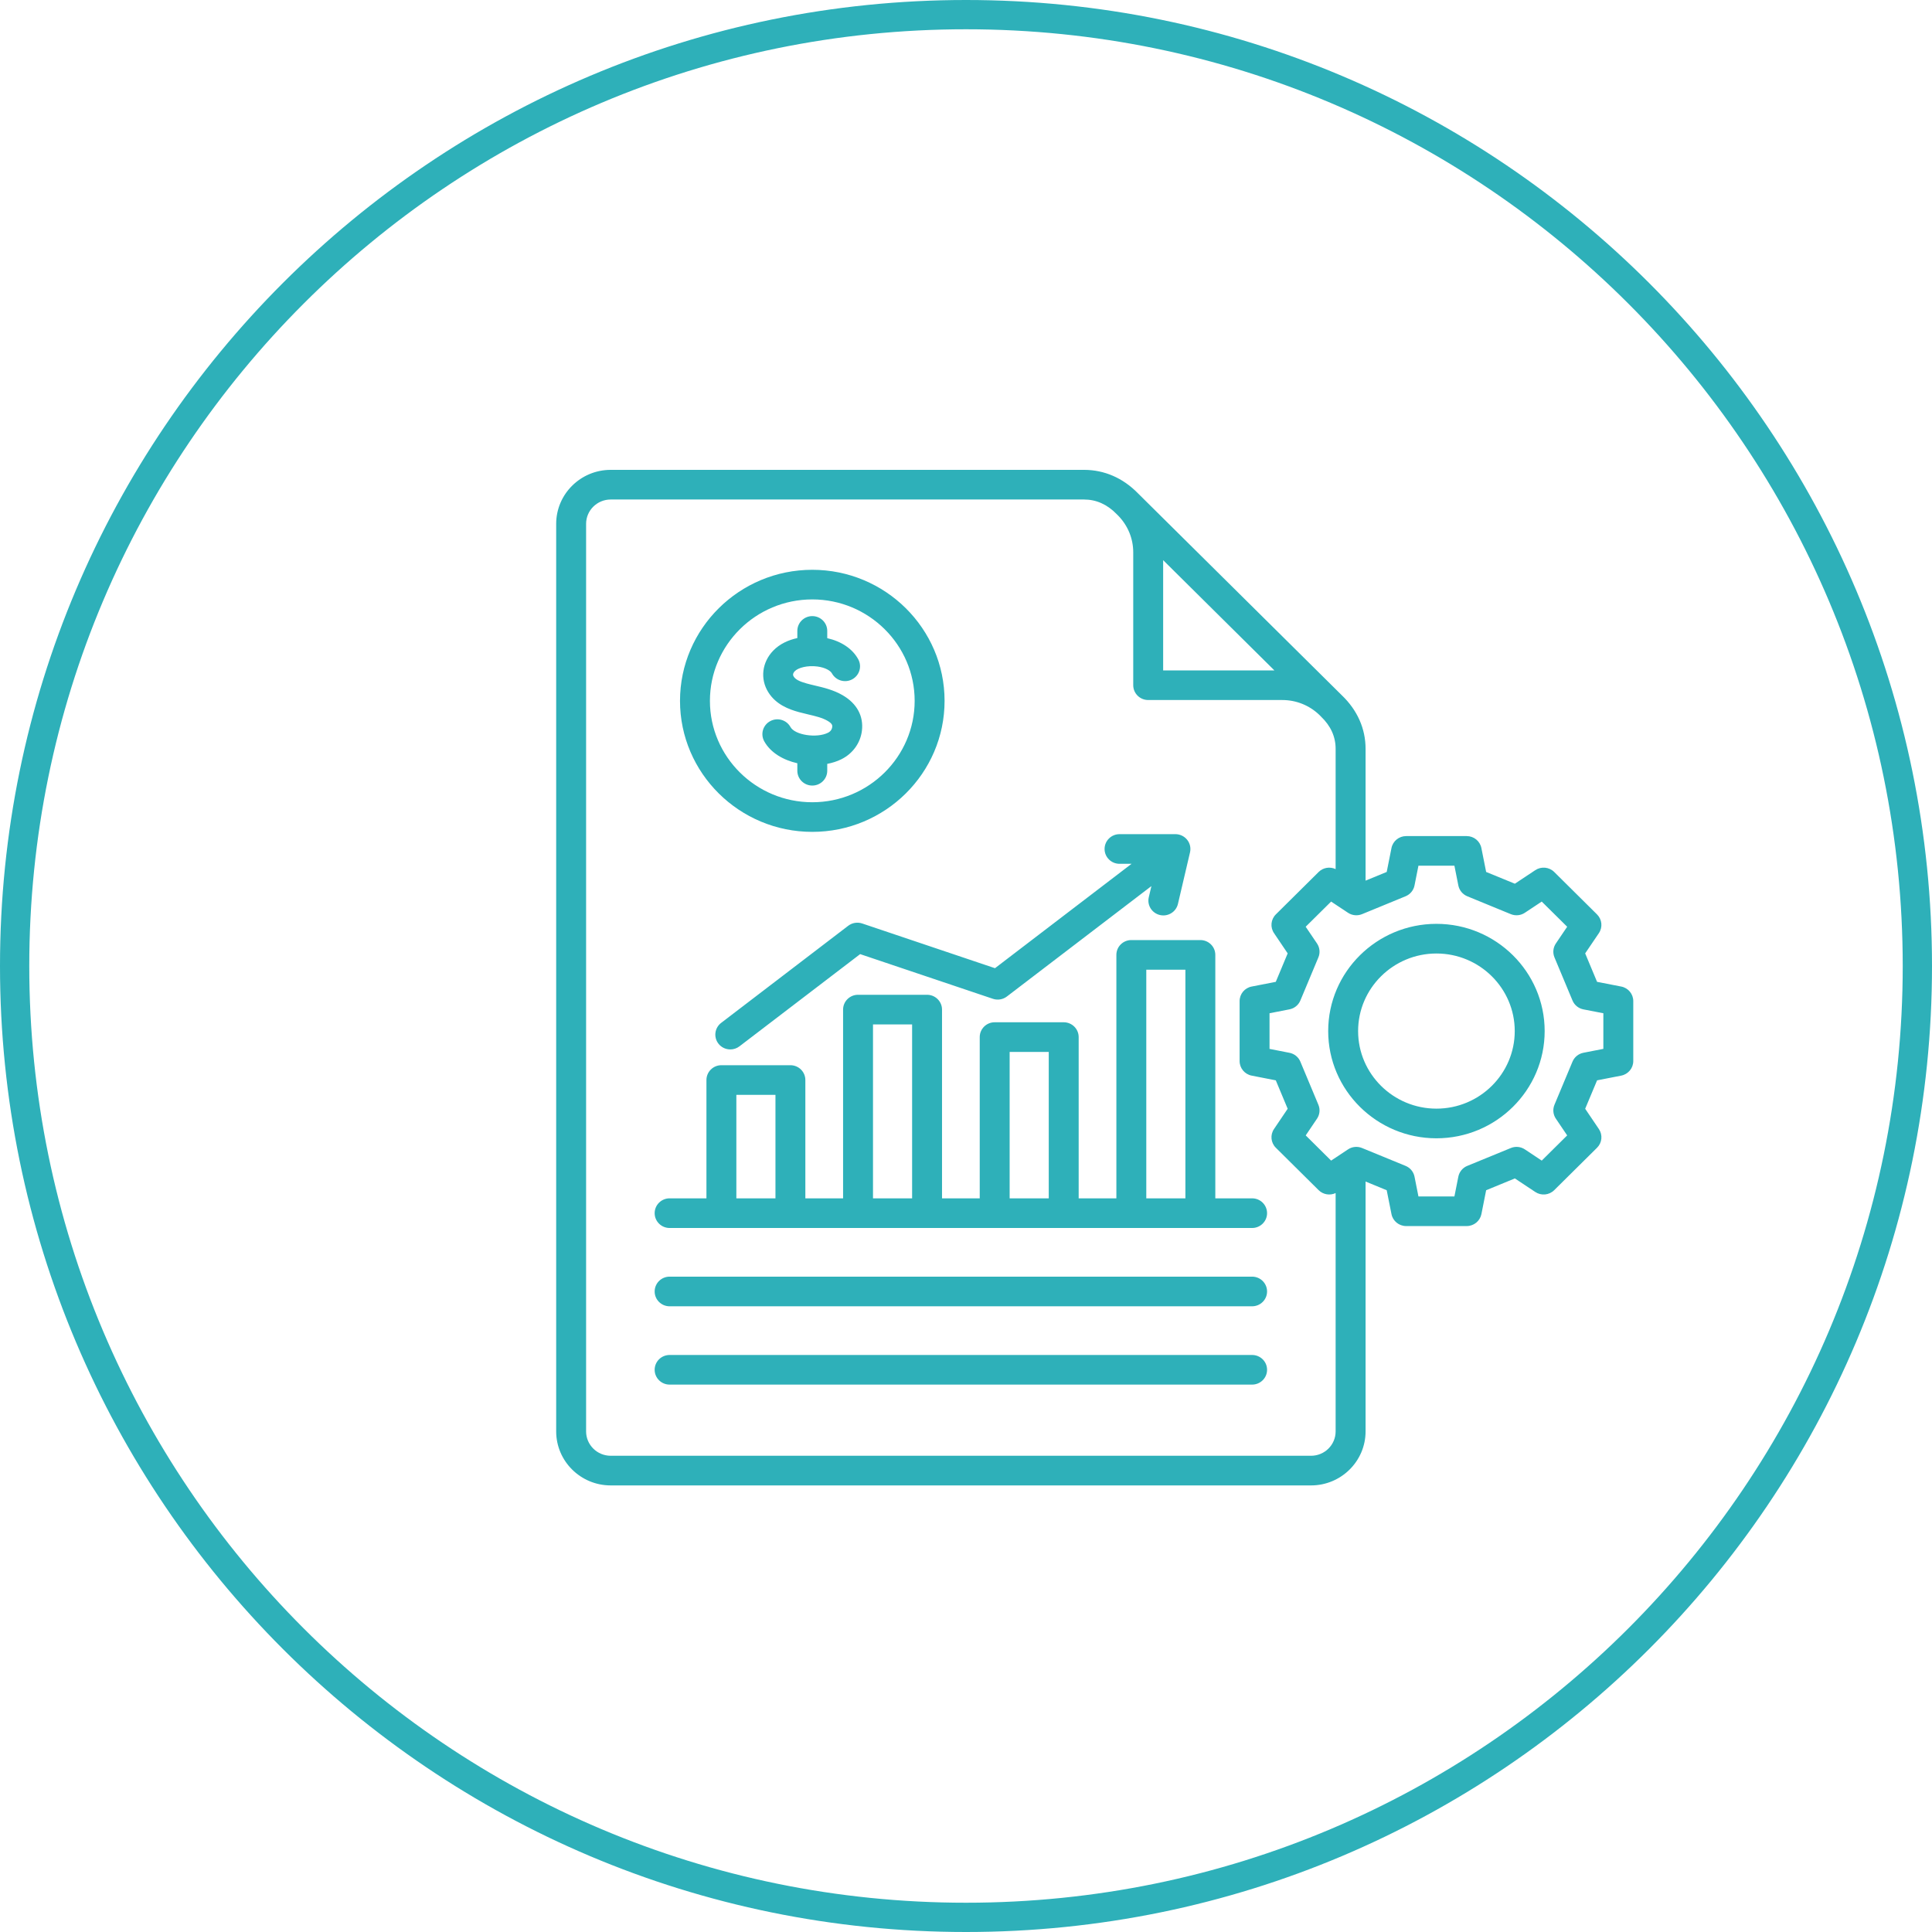 <svg width="66" height="66" viewBox="0 0 66 66" fill="none" xmlns="http://www.w3.org/2000/svg">
<path fill-rule="evenodd" clip-rule="evenodd" d="M1 33C1 50.673 15.327 65 33 65C50.673 65 65 50.673 65 33C65 15.327 50.673 1 33 1C15.327 1 1 15.327 1 33ZM33 0C14.775 0 0 14.775 0 33C0 51.225 14.775 66 33 66C51.225 66 66 51.225 66 33C66 14.775 51.225 0 33 0Z" fill="#2EB0B9"/>
<path d="M43.285 44.119C43.285 44.398 43.056 44.625 42.774 44.625H22.875C22.593 44.625 22.364 44.398 22.364 44.119C22.364 43.839 22.593 43.612 22.875 43.612H42.774C43.056 43.612 43.285 43.839 43.285 44.119ZM42.774 46.288H22.875C22.593 46.288 22.364 46.514 22.364 46.794C22.364 47.074 22.593 47.3 22.875 47.3H42.774C43.056 47.3 43.285 47.074 43.285 46.794C43.285 46.514 43.056 46.288 42.774 46.288ZM23.23 23.942C23.23 21.473 25.257 19.465 27.749 19.465C30.241 19.465 32.268 21.473 32.268 23.942C32.268 26.41 30.241 28.418 27.749 28.418C25.257 28.418 23.23 26.41 23.23 23.942ZM24.252 23.942C24.252 25.852 25.821 27.406 27.749 27.406C29.677 27.406 31.246 25.852 31.246 23.942C31.246 22.032 29.677 20.477 27.749 20.477C25.821 20.477 24.252 22.032 24.252 23.942ZM28.283 25.033C27.896 25.224 27.155 25.11 27.004 24.837C26.869 24.591 26.558 24.501 26.31 24.636C26.063 24.77 25.972 25.077 26.107 25.323C26.324 25.714 26.757 25.965 27.238 26.074V26.33C27.238 26.609 27.467 26.836 27.749 26.836C28.031 26.836 28.26 26.609 28.26 26.33V26.095C28.432 26.062 28.594 26.011 28.739 25.939C29.129 25.747 29.393 25.383 29.444 24.965C29.506 24.464 29.273 24.033 28.788 23.751C28.475 23.569 28.141 23.49 27.847 23.421C27.747 23.397 27.652 23.375 27.559 23.349C27.311 23.281 27.174 23.209 27.116 23.115C27.1 23.09 27.058 23.024 27.152 22.928C27.262 22.813 27.582 22.723 27.925 22.769C28.199 22.806 28.37 22.913 28.419 23.002C28.553 23.248 28.863 23.34 29.111 23.208C29.36 23.075 29.453 22.768 29.319 22.522C29.125 22.166 28.745 21.91 28.26 21.801V21.553C28.26 21.274 28.031 21.047 27.749 21.047C27.467 21.047 27.238 21.274 27.238 21.553V21.797C26.933 21.863 26.637 21.996 26.414 22.227C26.029 22.625 25.962 23.197 26.249 23.652C26.51 24.067 26.94 24.229 27.285 24.325C27.396 24.355 27.505 24.381 27.61 24.406C27.867 24.466 28.089 24.519 28.27 24.624C28.444 24.725 28.436 24.79 28.429 24.843C28.425 24.881 28.401 24.975 28.283 25.033ZM43.285 41.444C43.285 41.723 43.056 41.95 42.774 41.95H22.875C22.593 41.95 22.364 41.723 22.364 41.444C22.364 41.164 22.593 40.937 22.875 40.937H24.133V36.895C24.133 36.616 24.362 36.389 24.644 36.389H27.001C27.284 36.389 27.512 36.616 27.512 36.895V40.937H28.801V34.489C28.801 34.21 29.03 33.983 29.312 33.983H31.669C31.952 33.983 32.181 34.21 32.181 34.489V40.937H33.469V35.428C33.469 35.149 33.698 34.922 33.98 34.922H36.337C36.62 34.922 36.849 35.149 36.849 35.428V40.937H38.137V32.62C38.137 32.34 38.366 32.114 38.648 32.114H41.005C41.288 32.114 41.517 32.34 41.517 32.62V40.937H42.774C43.056 40.937 43.285 41.164 43.285 41.444ZM39.159 40.937H40.495V33.126H39.159V40.937ZM34.491 40.937H35.827V35.935H34.491V40.937ZM29.823 40.937H31.159V34.996H29.823V40.937ZM25.155 40.937H26.491V37.402H25.155V40.937ZM28.976 31.626L24.636 34.943C24.412 35.114 24.371 35.432 24.543 35.653C24.644 35.783 24.795 35.85 24.948 35.85C25.057 35.85 25.167 35.816 25.26 35.745L29.384 32.594L33.92 34.121C34.082 34.175 34.261 34.146 34.397 34.042L39.334 30.27L39.244 30.652C39.18 30.924 39.352 31.196 39.627 31.259C39.901 31.322 40.176 31.153 40.24 30.88L40.653 29.117C40.688 28.967 40.652 28.808 40.555 28.688C40.458 28.567 40.31 28.496 40.155 28.496H38.245C37.963 28.496 37.734 28.723 37.734 29.003C37.734 29.282 37.963 29.509 38.245 29.509H38.656L33.99 33.075L29.453 31.547C29.291 31.493 29.112 31.522 28.976 31.626ZM55.795 34.198V36.248C55.795 36.49 55.622 36.698 55.383 36.745L54.559 36.906L54.152 37.877L54.62 38.569C54.756 38.77 54.73 39.038 54.557 39.209L53.094 40.658C52.921 40.829 52.651 40.855 52.448 40.72L51.75 40.257L50.769 40.66L50.607 41.476C50.559 41.713 50.349 41.884 50.105 41.884H48.036C47.792 41.884 47.582 41.713 47.535 41.476L47.372 40.66L46.65 40.363V48.899C46.65 49.916 45.814 50.744 44.788 50.744H20.862C19.835 50.744 19 49.916 19 48.899V17.895C19 16.879 19.835 16.051 20.862 16.051H37.031C37.725 16.051 38.362 16.328 38.874 16.852L45.841 23.754C46.37 24.261 46.65 24.893 46.65 25.58V30.084L47.372 29.787L47.535 28.97C47.582 28.733 47.792 28.562 48.036 28.562H50.105C50.349 28.562 50.559 28.733 50.606 28.97L50.769 29.787L51.75 30.189L52.448 29.726C52.651 29.591 52.921 29.617 53.094 29.788L54.557 31.238C54.729 31.409 54.756 31.677 54.62 31.878L54.152 32.569L54.558 33.541L55.383 33.702C55.622 33.748 55.795 33.956 55.795 34.198ZM39.735 22.902H43.535L39.735 19.136V22.902ZM45.627 48.899V40.757C45.435 40.847 45.202 40.811 45.047 40.658L43.585 39.209C43.412 39.038 43.386 38.77 43.522 38.569L43.989 37.877L43.583 36.906L42.759 36.745C42.519 36.698 42.347 36.49 42.347 36.248V34.198C42.347 33.956 42.519 33.748 42.759 33.702L43.583 33.541L43.989 32.569L43.522 31.877C43.386 31.677 43.412 31.409 43.585 31.237L45.047 29.788C45.202 29.635 45.435 29.599 45.627 29.69V25.58C45.627 25.166 45.459 24.796 45.128 24.48C45.126 24.477 45.124 24.475 45.122 24.473L45.069 24.42C44.727 24.094 44.279 23.914 43.806 23.914H39.224C38.941 23.914 38.713 23.687 38.713 23.408V18.868C38.713 18.4 38.531 17.957 38.202 17.618L38.148 17.565C38.146 17.562 38.144 17.56 38.142 17.558C37.822 17.23 37.448 17.064 37.031 17.064H20.862C20.399 17.064 20.022 17.437 20.022 17.896V48.899C20.022 49.358 20.399 49.731 20.862 49.731H44.788C45.251 49.731 45.627 49.358 45.627 48.899ZM54.773 34.614L54.092 34.482C53.924 34.449 53.784 34.335 53.719 34.179L53.103 32.706C53.038 32.549 53.055 32.371 53.151 32.23L53.537 31.659L52.668 30.799L52.092 31.181C51.95 31.276 51.77 31.293 51.612 31.229L50.125 30.618C49.967 30.553 49.852 30.415 49.819 30.248L49.685 29.574H48.456L48.322 30.248C48.289 30.415 48.174 30.553 48.016 30.618L46.529 31.229C46.372 31.293 46.191 31.276 46.049 31.181L45.473 30.799L44.604 31.659L44.991 32.23C45.086 32.371 45.104 32.549 45.038 32.706L44.422 34.179C44.357 34.335 44.217 34.449 44.049 34.481L43.369 34.614V35.832L44.049 35.965C44.217 35.997 44.357 36.111 44.422 36.267L45.038 37.74C45.104 37.897 45.086 38.075 44.991 38.216L44.605 38.787L45.473 39.648L46.05 39.265C46.191 39.17 46.372 39.153 46.53 39.218L48.016 39.828C48.174 39.892 48.289 40.031 48.322 40.197L48.456 40.872H49.685L49.819 40.197C49.852 40.031 49.967 39.892 50.125 39.828L51.612 39.218C51.77 39.153 51.95 39.17 52.092 39.265L52.668 39.648L53.537 38.787L53.151 38.216C53.055 38.075 53.038 37.897 53.103 37.74L53.719 36.267C53.784 36.111 53.924 35.997 54.092 35.964L54.773 35.831L54.773 34.614ZM52.768 35.223C52.768 37.243 51.109 38.886 49.071 38.886C47.032 38.886 45.373 37.243 45.373 35.223C45.373 33.203 47.032 31.56 49.071 31.56C51.109 31.56 52.768 33.203 52.768 35.223ZM51.746 35.223C51.746 33.762 50.546 32.573 49.071 32.573C47.596 32.573 46.395 33.762 46.395 35.223C46.395 36.684 47.596 37.873 49.071 37.873C50.546 37.873 51.746 36.684 51.746 35.223Z" fill="#2EB0B9"/>
</svg>
